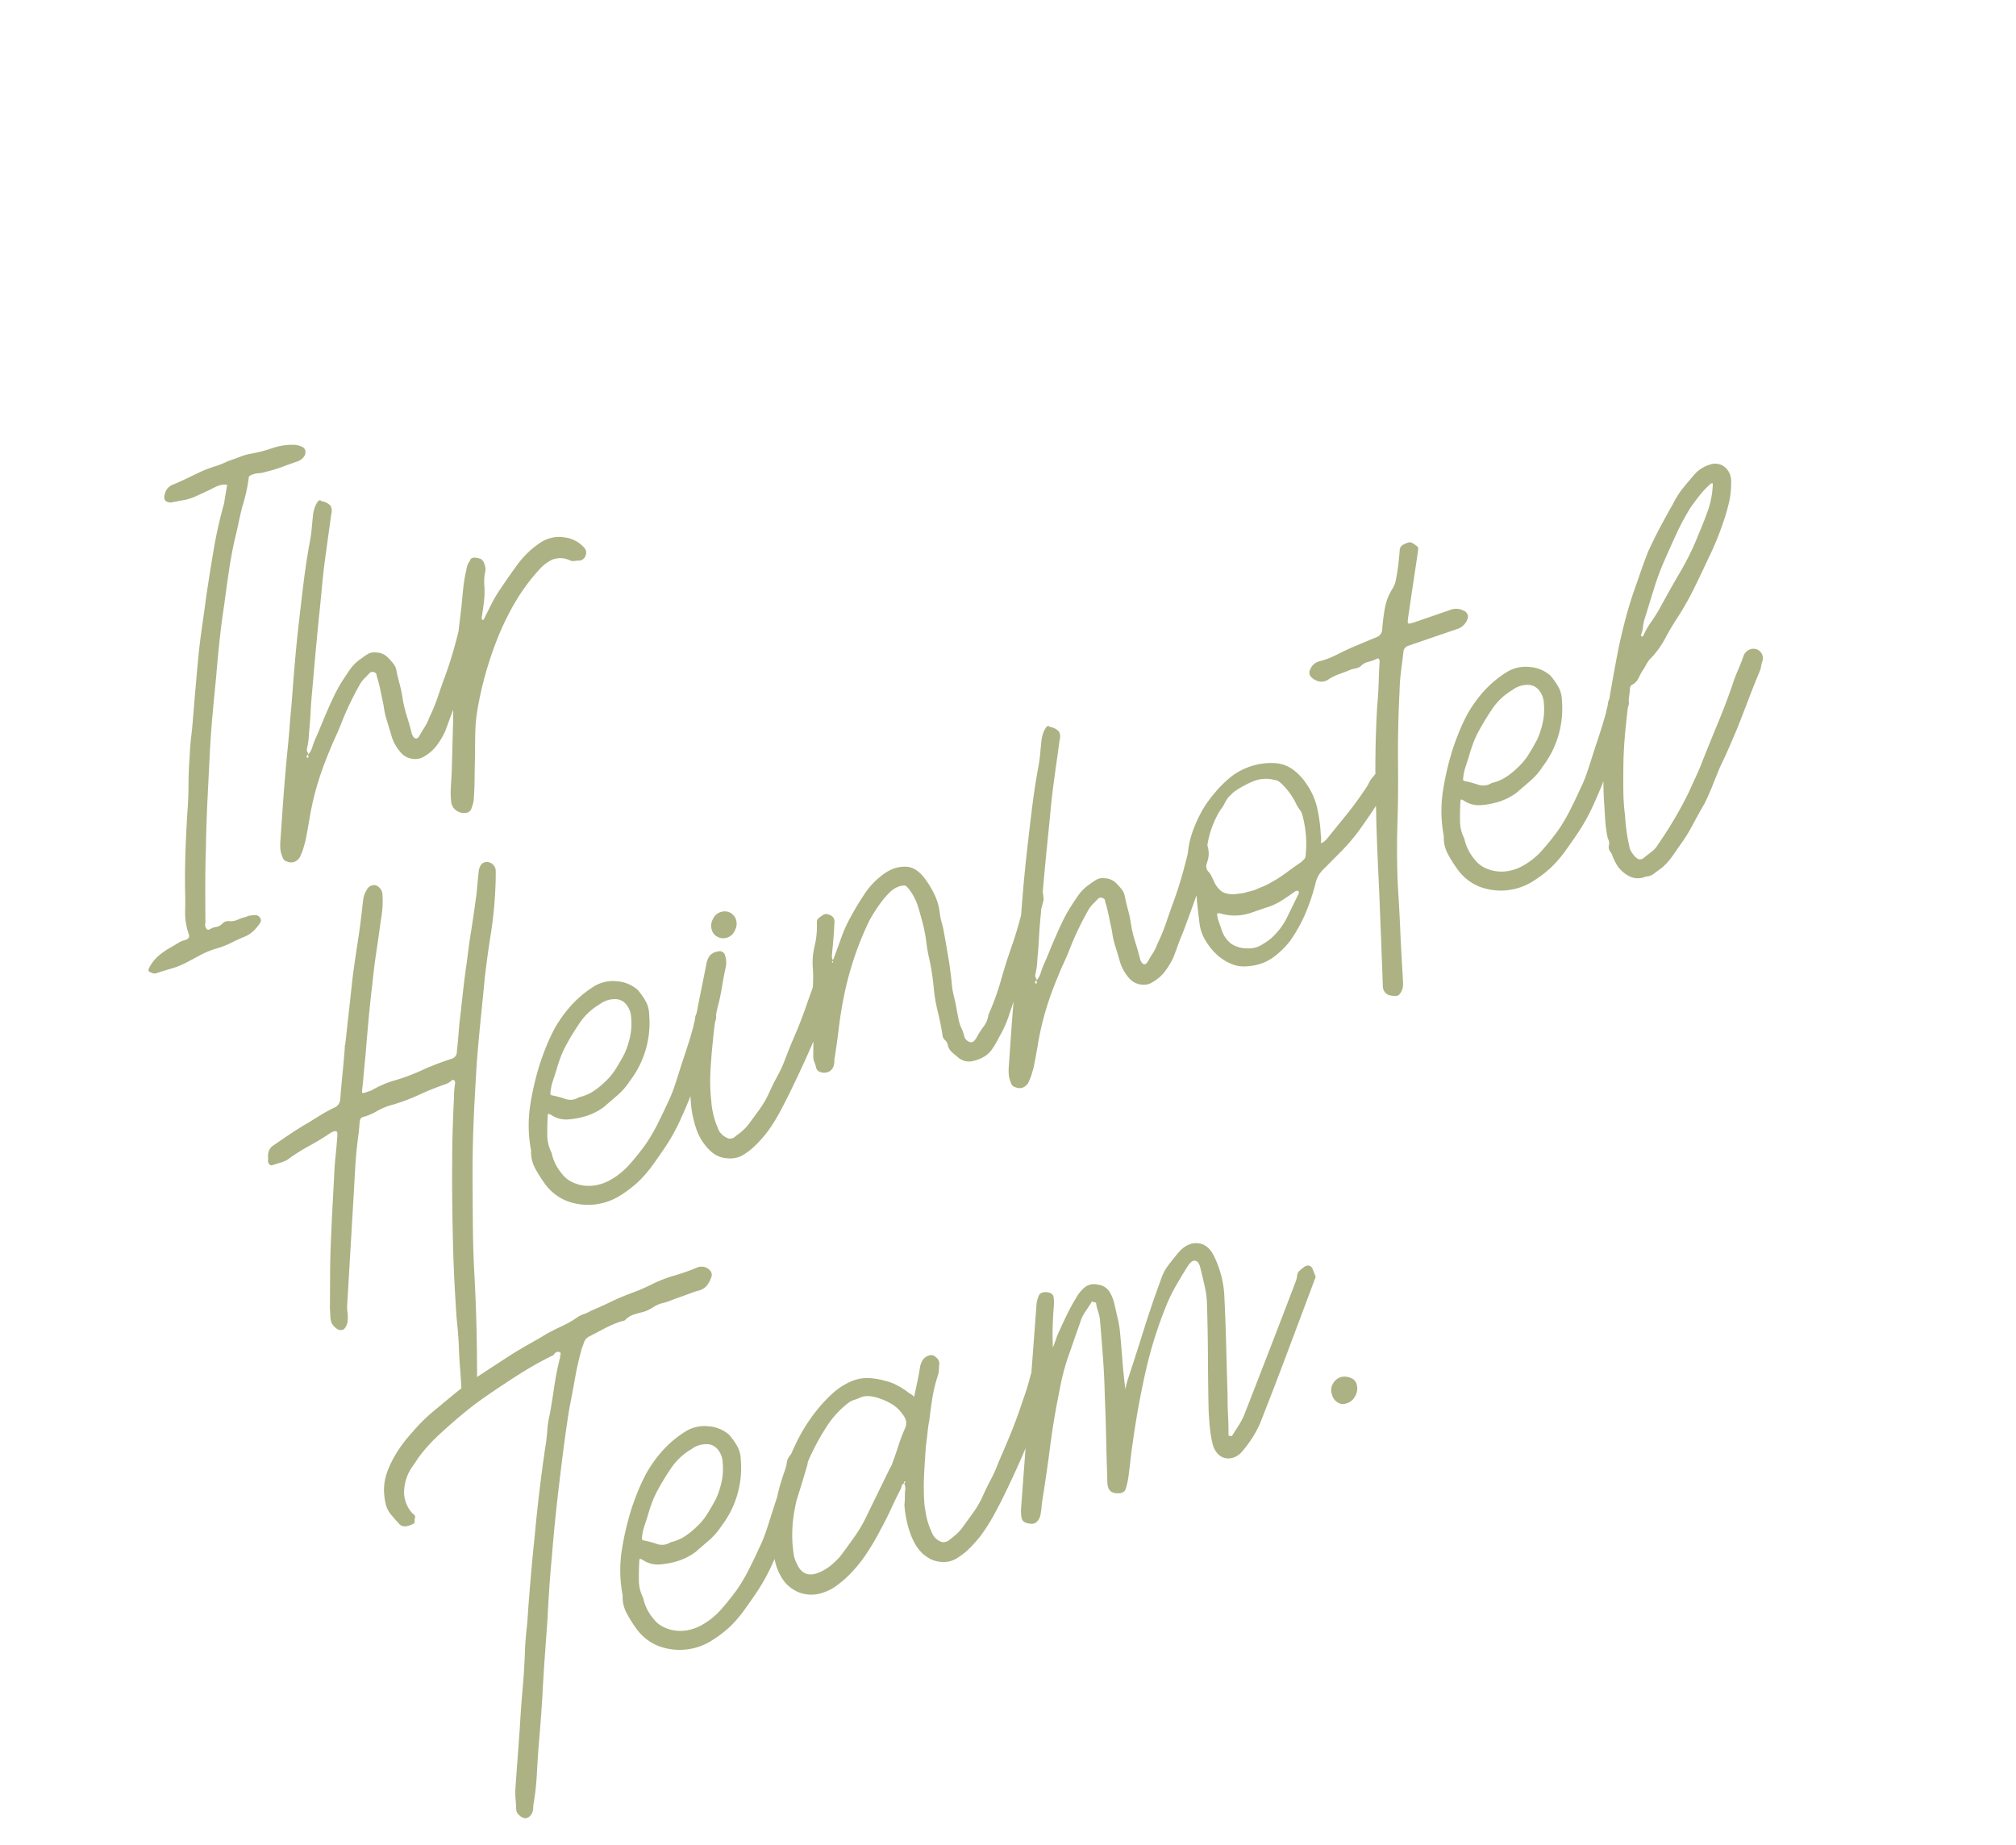 <svg xmlns="http://www.w3.org/2000/svg" width="653.214" height="597.697" viewBox="0 0 653.214 597.697">
  <path id="Pfad_14299" data-name="Pfad 14299" d="M68.5-124.67q2.6,0,4.453-.069a17.332,17.332,0,0,1,3.493.206,46.253,46.253,0,0,0,7.124.554,20.141,20.141,0,0,1,6.987,1.257,6.407,6.407,0,0,1,2.192,1.4,1.8,1.8,0,0,1,.685,1.537,2.506,2.506,0,0,1-1.164,1.816,4.4,4.4,0,0,1-2.535.7q-2.6,0-5.206.069a39.7,39.7,0,0,1-5.206-.205,9.683,9.683,0,0,1-2.6-.343,7.033,7.033,0,0,0-2.6-.205.971.971,0,0,0-.959.685q-1.1,2.192-2.329,4.179t-2.74,4.041q-1.507,2.329-2.946,4.727T62.2-99.6q-2.74,4.521-5.137,9.179T52.334-81.1Q49.594-75.9,47.06-70.487T42.2-59.732q-2.466,5.343-4.864,10.686T32.743-38.36Q29.729-30.825,26.784-23.5T21.1-8.631q-2.192,5.754-4.11,11.3t-3.836,11.3a3.786,3.786,0,0,1-.342.753,1.437,1.437,0,0,0-.205.754,3.036,3.036,0,0,0,.137.959q.137.411.822.411a5.372,5.372,0,0,1,2.26-.068,3.555,3.555,0,0,0,2.26-.343,2.683,2.683,0,0,1,2.192-.137,5.733,5.733,0,0,0,2.945.548,15.864,15.864,0,0,1,2.946,0,1.518,1.518,0,0,0,.479-.068.624.624,0,0,1,.479.068,14.377,14.377,0,0,1,1.918.411,1.734,1.734,0,0,1,1.233,1.37,1.356,1.356,0,0,1-.548,1.575,17.9,17.9,0,0,1-1.507,1.028,9.882,9.882,0,0,1-4.247,1.507q-2.6.137-5.138.479a27.491,27.491,0,0,1-5.137.205,27.179,27.179,0,0,0-5.822.343q-2.809.479-5.685.891a27.788,27.788,0,0,1-4.8.137q-2.466-.137-4.8-.137a1.974,1.974,0,0,1-1.37-.685,1.991,1.991,0,0,1-.685-.754q-.137-.343.548-1.028a13.269,13.269,0,0,1,4.179-2.671A23.313,23.313,0,0,1,0,18.221q1.37-.274,2.6-.548a7.483,7.483,0,0,1,2.466-.137q1.644,0,1.644-1.37A21.214,21.214,0,0,1,8.015,8.7q1.3-3.493,2.4-7.056,1.918-5.754,4.042-11.3t4.453-11.166q1.918-4.384,3.493-8.9t3.493-8.9q1.1-2.877,2.466-5.686t2.6-5.686q1.918-4.384,3.836-8.7t3.836-8.563q2.192-4.795,4.521-9.316t4.658-9.179q3.562-6.85,7.193-13.494A141.308,141.308,0,0,1,63.02-112.2l.411-.822,2.466-4.521a6.187,6.187,0,0,0-2.877-.616,22.347,22.347,0,0,0-2.877.342l-2.74.274-2.74.274a16.523,16.523,0,0,1-3.7-.137q-1.781-.274-3.7-.548a2.169,2.169,0,0,1-.959-.28q-1.918-.985-.548-2.954a4.216,4.216,0,0,1,3.7-2.109q2.329-.137,4.589-.411t4.59-.548a42.454,42.454,0,0,1,5.343-.205A27.333,27.333,0,0,0,68.5-124.67Zm24.386,21.783q0,.274.548.548a4.92,4.92,0,0,1,1.918,2.192,3.577,3.577,0,0,1-.685,2.6q-1.644,3.288-3.356,6.645t-3.357,6.644q-1.781,3.562-3.425,7.193T81.241-69.87Q78.364-63.7,75.692-57.746T70.281-45.621q-1.507,3.288-2.809,6.507t-2.809,6.508a22.815,22.815,0,0,1-.959,2.192q-.548,1.1-1.233,2.192a1.593,1.593,0,0,0-.206.959,5.9,5.9,0,0,1,.069.959.922.922,0,0,0-.822.411q0,.411.137.411.411.411.411-.274A.793.793,0,0,0,62.2-26.3a6.075,6.075,0,0,0,1.986-1.712Q64.938-29.044,65.76-30q1.918-2.055,3.768-4.178t3.768-4.179Q74.8-40,76.446-41.648T79.871-44.8q2.055-1.644,4.11-3.151a13.681,13.681,0,0,1,4.658-2.192,24.829,24.829,0,0,1,2.466-.685,4.32,4.32,0,0,1,2.74.411A5.4,5.4,0,0,1,97-47.4a17.757,17.757,0,0,1,.959,2.329,5,5,0,0,1,.137,2.6q-.274,2.192-.411,4.315a35.981,35.981,0,0,1-.548,4.316,41.46,41.46,0,0,0-.617,6.165q-.068,3.014-.342,6.028a1.518,1.518,0,0,0,.069.48,1.518,1.518,0,0,1,.068.479q.548,1.507,1.918.411,1.233-1.1,2.535-2.124a14.879,14.879,0,0,0,2.4-2.4,57.874,57.874,0,0,0,5-5.686q2.26-2.945,4.727-5.959,2.74-3.425,5.206-6.987t4.8-7.261a3.635,3.635,0,0,1,2.4-1.37,3.318,3.318,0,0,1,2.672.548,2.522,2.522,0,0,1,.822,2.055,7.93,7.93,0,0,1-1.233,4.11q-3.562,5.069-7.466,10T112.2-25.619q-1.507,1.644-2.877,3.357t-2.877,3.493a26.148,26.148,0,0,1-3.973,3.288,13.214,13.214,0,0,1-4.658,1.918,5.354,5.354,0,0,1-3.836-.342A6.068,6.068,0,0,1,91.1-16.577a14.21,14.21,0,0,1-1.37-6.576q.137-2.6.205-5.206a28.916,28.916,0,0,1,.617-5.206q.274-2.329.548-4.384t.411-4.247a7.3,7.3,0,0,1,.137-1.644,1.733,1.733,0,0,0-.822-.959,1.452,1.452,0,0,0-1.233,0q-.959.548-1.987,1.028a8.461,8.461,0,0,0-1.85,1.165A97.576,97.576,0,0,0,75.624-32.332Q74.117-30.551,72.4-28.77t-3.356,3.7q-2.466,2.74-4.864,5.823t-4.452,6.233Q57.677-9.864,55.9-6.576T52.2,0q-.685.959-1.3,1.85a12.438,12.438,0,0,1-1.439,1.712,3.628,3.628,0,0,1-2.466,1.507,3.139,3.139,0,0,1-2.466-.822,2.021,2.021,0,0,1-.959-1.918A8,8,0,0,1,43.84-.617a21.22,21.22,0,0,1,1.1-2.946L48.772-12.6q1.918-4.521,3.973-9.179,1.918-4.384,3.973-8.837t3.973-8.974q1.644-3.562,3.22-7.261t3.22-7.4q3.425-7.809,7.4-16.029,2.6-5.48,5.206-10.755t5.48-10.343q1.1-1.918,1.987-3.9t1.849-4.042a12.013,12.013,0,0,1,1.3-2.055,7.134,7.134,0,0,1,1.849-1.644A1.525,1.525,0,0,1,92.886-102.887ZM136.315-65.9a3.919,3.919,0,0,1-.685,2.466,15.906,15.906,0,0,0-.959,1.987,16.457,16.457,0,0,0-.685,2.123,27.965,27.965,0,0,1-1.781,4.726q-1.1,2.261-2.329,4.59-.274.685,0,.822.137.137.342,0a2.244,2.244,0,0,0,.342-.274q1.918-1.918,3.836-3.767a43.6,43.6,0,0,1,4.11-3.494q3.973-3.014,8.015-5.822a29.146,29.146,0,0,1,9.11-4.178,10.812,10.812,0,0,1,7.878.822,10.02,10.02,0,0,1,5.275,5.754,2.4,2.4,0,0,1-.685,2.26,2.366,2.366,0,0,1-2.329.754,7.266,7.266,0,0,0-1.507-.411,2.454,2.454,0,0,1-1.37-.685,7.127,7.127,0,0,0-5.343-2.055,13.1,13.1,0,0,0-5.206,1.781,61.865,61.865,0,0,0-10.686,7.4,87.1,87.1,0,0,0-9.179,9.179A116.354,116.354,0,0,0,119.19-22.879a51.992,51.992,0,0,0-3.288,7.056q-1.37,3.631-2.6,7.33-1.37,3.562-2.6,7.056t-2.74,6.919a17.1,17.1,0,0,1-1.438,1.986,1.98,1.98,0,0,1-1.85.753,4.268,4.268,0,0,1-3.562-3.014,6.5,6.5,0,0,1-.137-1.507,28.16,28.16,0,0,1,1.507-4.932l1.918-4.658,6.165-16.44q2.466-7.124,5.343-13.974,2.055-4.932,4.315-9.659t4.59-9.522q1.233-2.74,2.466-5.411a45.9,45.9,0,0,1,2.877-5.274,6.789,6.789,0,0,1,1.233-1.781,14.2,14.2,0,0,0,1.165-1.028q.479-.48,1.576-.068a6.169,6.169,0,0,1,1.781,1.164A3.28,3.28,0,0,1,136.315-65.9ZM46.169,83.254a33.4,33.4,0,0,1,8.357-.617,62.478,62.478,0,0,0,8.768-.205,87.951,87.951,0,0,1,10.96-.411,2.3,2.3,0,0,0,2.192-1.644q1.37-2.877,2.672-5.891t2.809-6.028q1.781-3.836,3.63-7.672t3.768-7.535Q91.379,49,93.571,44.894t4.247-8.22q1.233-2.329,2.26-4.658t2.123-4.658q1.37-2.6,3.425-1.918a2.674,2.674,0,0,1,1.576,1.37,2.769,2.769,0,0,1,.205,2.329q-.548,1.644-1.164,3.288t-1.3,3.288a129.323,129.323,0,0,1-5.823,12.467Q95.9,54.21,92.886,60.512q-2.877,6.3-5.754,12.535T81.515,85.583q-2.055,4.932-4.042,9.8t-3.9,9.8q-2.74,7.124-5.206,14.316t-4.932,14.59q-2.74,8.083-4.932,15.755-2.329,8.22-4.863,16.234t-5.274,15.961q-.548,1.507-1.028,2.945a6.41,6.41,0,0,1-1.576,2.535,8.942,8.942,0,0,0-.959.822q-.411.411-1.233-.274a5.328,5.328,0,0,1-1.37-1.3,1.442,1.442,0,0,1-.274-1.439q1.1-3.7,2.055-7.4t2.055-7.261q.959-3.288,1.712-6.508t1.713-6.507q2.192-8.083,4.795-16.44,2.192-6.987,4.452-13.837t4.727-13.837q1.644-4.8,3.494-9.659t3.767-9.659A29.169,29.169,0,0,1,72.61,89.83q.274-.685-.068-1.028a.708.708,0,0,0-.891-.069,5.583,5.583,0,0,1-1.918.411q-4.795,0-9.59.479a61.162,61.162,0,0,1-9.59.206,19.253,19.253,0,0,0-4.863.342,19.254,19.254,0,0,1-4.864.342,1.333,1.333,0,0,0-1.164.479,5.542,5.542,0,0,0-.617,1.164q-.822,1.918-1.781,3.836t-1.918,3.973q-1.233,2.74-2.4,5.549t-2.26,5.549L16.3,146a12.633,12.633,0,0,0-.822,2.535,16.179,16.179,0,0,1-.822,2.671,4.066,4.066,0,0,1-1.165,1.644q-.891.822-1.439.685a2.11,2.11,0,0,1-1.713-1.1,4.96,4.96,0,0,1-.89-2.192,7.314,7.314,0,0,1,.342-2.192q.343-1.1.616-2.192l3.836-10.96q1.918-5.48,4.11-10.96,1.918-4.932,3.9-9.8t3.9-9.659q1.1-2.74,2.26-5.206t2.26-5.069a3.76,3.76,0,0,0,.206-.479,3.759,3.759,0,0,1,.205-.479q.685-1.644-1.233-1.37h-.411a79.556,79.556,0,0,1-8.083,1.781,61.164,61.164,0,0,0-8.083,1.918,9.362,9.362,0,0,1-2.535.205q-1.3-.068-2.672-.069a.97.97,0,0,1-.959-.616,1.613,1.613,0,0,1,0-1.3,5.035,5.035,0,0,0,.411-1.164,3.022,3.022,0,0,1,.548-1.164,3.371,3.371,0,0,1,2.055-1.644q3.425-.959,6.781-1.85T23.838,86.4q2.329-.548,4.521-1.028t4.521-.754a3.156,3.156,0,0,0,2.877-2.055q1.644-3.836,3.357-7.535T42.47,67.5a2.677,2.677,0,0,0,.206-.548,1.212,1.212,0,0,1,.342-.548l4.658-9.864,4.658-9.864q2.6-5.206,5.206-10.138T62.609,26.4q.685-1.507,1.37-2.809A6.95,6.95,0,0,1,65.9,21.33a2.649,2.649,0,0,1,3.151-.548,3.33,3.33,0,0,1,1.233,3.425,32.381,32.381,0,0,1-1.37,4.041,34.3,34.3,0,0,1-1.918,3.9q-2.329,4.658-4.727,9.248t-4.589,9.384q-2.6,5.343-5,10.686T47.95,72.157q-1.1,2.329-2.192,4.795t-2.192,4.8q-.548,1.1-.411,1.3t1.233.206ZM94.8,121.34a15.483,15.483,0,0,0,.959,7.535,8.982,8.982,0,0,0,2.192,3.562,12.227,12.227,0,0,0,3.357,2.4,12.86,12.86,0,0,0,3.9,1.164,14.467,14.467,0,0,0,3.973,0,23.67,23.67,0,0,0,7.946-2.671q3.562-1.986,7.124-4.452a57.277,57.277,0,0,0,5.96-5.069q2.808-2.74,5.411-5.48a43.134,43.134,0,0,0,3.425-3.836q1.507-1.918,3.014-3.973,2.329-3.151,4.795-6.37t4.795-6.645a7.65,7.65,0,0,1,.617-1.028,7.649,7.649,0,0,0,.617-1.027,4.573,4.573,0,0,1,1.507-1.918q2.466-1.918,4.384-.274a3.083,3.083,0,0,1,.959,2.192,3.636,3.636,0,0,1-.685,2.6q-1.918,2.74-3.768,5.274t-3.767,5.138q-1.781,2.329-3.631,4.8a56.193,56.193,0,0,1-4.041,4.795q-3.151,3.7-6.508,7.192a62.647,62.647,0,0,1-7.329,6.507q-2.74,2.055-5.549,4.042a40.73,40.73,0,0,1-5.96,3.493,38.642,38.642,0,0,1-7.466,2.466,19.472,19.472,0,0,1-16.577-3.973,16.207,16.207,0,0,1-5.137-8.22,39.391,39.391,0,0,1-1.233-5.48,11,11,0,0,1,.685-5.617,43.015,43.015,0,0,1,4.384-13.7,90.641,90.641,0,0,1,7.672-12.193q1.781-2.329,3.767-4.59t4.179-4.316a41.725,41.725,0,0,1,7.878-5.549,34.993,34.993,0,0,1,9.11-3.356,11.729,11.729,0,0,1,7.192.959,11.388,11.388,0,0,1,5.411,4.795,22.643,22.643,0,0,1,1.233,4.247,8.956,8.956,0,0,1-.274,4.384,31.009,31.009,0,0,1-13.015,18.5,21.422,21.422,0,0,1-5.206,3.014l-5.48,2.192a19.566,19.566,0,0,1-6.165.891,26.8,26.8,0,0,1-6.165-.891,8.636,8.636,0,0,1-4.521-3.014q-.685-.822-.89-.754t-.617,1.164q-1.1,2.74-1.987,5.48A12.308,12.308,0,0,0,94.8,121.34Zm14.248-14.111a14.217,14.217,0,0,0,4.864-.274,24.159,24.159,0,0,0,4.59-1.644,19.672,19.672,0,0,0,4.8-2.877q2.192-1.781,4.247-3.7a26.758,26.758,0,0,0,3.7-4.932,20.245,20.245,0,0,0,2.192-5.48,7.133,7.133,0,0,0-.137-4.59,4.52,4.52,0,0,0-3.014-2.809,8.019,8.019,0,0,0-5.069,0,20.229,20.229,0,0,0-7.946,3.493,83.057,83.057,0,0,0-6.713,5.549,30.142,30.142,0,0,0-2.877,3.014q-1.37,1.644-2.6,3.425-1.1,1.507-2.26,3.014a17.022,17.022,0,0,0-1.986,3.288,2.677,2.677,0,0,0-.206.548q-.068.274.342.548a32.008,32.008,0,0,1,3.768,2.535A4.946,4.946,0,0,0,109.052,107.229Zm32.606,22.331A34.638,34.638,0,0,1,142.685,121a74,74,0,0,1,2.535-8.014q1.644-4.11,3.288-8.152a75.405,75.405,0,0,1,3.836-8.014q2.329-4.247,4.795-8.426t4.932-8.425a6.369,6.369,0,0,1,1.918-2.26,3.891,3.891,0,0,1,2.877-.479,1.817,1.817,0,0,1,1.918,1.781,7.7,7.7,0,0,1-.959,3.7q-1.507,2.466-2.877,5t-2.877,5a42.189,42.189,0,0,0-3.356,5.686q-1.438,2.946-2.809,5.959-2.055,4.384-3.836,8.768a59.669,59.669,0,0,0-2.877,9.179,26.524,26.524,0,0,0-.822,9.316,3.927,3.927,0,0,0,.411,1.781,6.118,6.118,0,0,0,1.849,2.329,2.792,2.792,0,0,0,2.535-.137,17.289,17.289,0,0,0,4.8-2.055q2.6-1.781,5.137-3.562a30.811,30.811,0,0,0,4.727-4.11q2.055-2.192,4.247-4.179a40.912,40.912,0,0,0,4.11-4.315q2.74-3.288,5.617-6.439t5.617-6.576q1.918-2.466,3.973-5a45.716,45.716,0,0,0,3.7-5.275,5.444,5.444,0,0,1,2.877-2.192,2.169,2.169,0,0,1,2.329.274,3.507,3.507,0,0,1,1.37,2.192,5.142,5.142,0,0,1-.959,3.014,139.241,139.241,0,0,1-9.179,12.056q-4.11,4.8-8.357,9.316t-8.631,8.9q-2.74,2.74-5.549,5.343a54.754,54.754,0,0,1-5.959,4.795,45.924,45.924,0,0,1-4.864,2.74,21.769,21.769,0,0,1-5.274,1.781,8.629,8.629,0,0,1-5.069-.822,8.4,8.4,0,0,1-4.11-3.836,16.889,16.889,0,0,1-1.576-4.11A17.468,17.468,0,0,1,141.658,129.56Zm34.25-60.143a4.455,4.455,0,0,1-1.507,3.151,3.953,3.953,0,0,1-3.151,1.37,3.724,3.724,0,0,1-2.808-1.233,3.417,3.417,0,0,1-1.028-2.74,4.365,4.365,0,0,1,1.507-3.219,4.024,4.024,0,0,1,3.151-1.3,3.893,3.893,0,0,1,2.877,1.3A4.083,4.083,0,0,1,175.908,69.417Zm25.345,22.742q2.6-3.151,5.069-6.233a44.865,44.865,0,0,1,5.617-5.823,82.743,82.743,0,0,1,6.576-5.411,24.054,24.054,0,0,1,7.672-3.768,13.23,13.23,0,0,1,3.631-.548,10.806,10.806,0,0,1,3.63.685,6.189,6.189,0,0,1,2.809,2.055,11.119,11.119,0,0,1,1.576,2.877,31.348,31.348,0,0,1,1.507,6.507,18.967,18.967,0,0,1-.411,6.782,22.559,22.559,0,0,0-.342,3.014,22.558,22.558,0,0,1-.342,3.014q-.685,4.521-1.438,8.9t-1.85,8.768q-.274,1.507-.411,3.151t-.411,3.288l-.548,3.836a13.5,13.5,0,0,0,0,3.836v1.644a2.753,2.753,0,0,0,1.1,2.877,1.361,1.361,0,0,0,1.438,0,5.654,5.654,0,0,0,1.3-.959,26.7,26.7,0,0,1,3.151-2.466,7.64,7.64,0,0,0,2.6-3.014,81.939,81.939,0,0,0,7.535-9.316q3.425-4.932,7.124-9.59,2.466-3.151,4.658-6.37t4.521-6.507a4.238,4.238,0,0,1,3.836-1.918,2.6,2.6,0,0,1,1.576.959,2.1,2.1,0,0,1,.206,1.781,5.088,5.088,0,0,0-.206.891,2.131,2.131,0,0,1-.342.89q-2.329,3.562-4.8,7.193t-4.932,7.192q-2.055,2.877-4.178,5.754t-4.315,5.617q-2.329,3.014-4.589,5.959a35.915,35.915,0,0,1-5.137,5.411q-.822.822-1.781,1.644t-1.918,1.507a8.482,8.482,0,0,1-3.493,1.37,13.018,13.018,0,0,1-3.768,0,5.328,5.328,0,0,1-3.836-2.74q-.685-1.1-1.3-2.192a4.387,4.387,0,0,1-.48-2.6,2.684,2.684,0,0,0-.342-1.781,2.482,2.482,0,0,1-.205-1.918q.685-3.973,1.027-7.809a49.887,49.887,0,0,1,1.3-7.672q.548-2.329.959-4.589t.685-4.59a47.149,47.149,0,0,1,.822-5.274,48.133,48.133,0,0,0,.822-5.137q.274-3.151.411-6.37a18.963,18.963,0,0,0-.822-6.37q-.548-1.644-.959-1.85a6.788,6.788,0,0,0-1.918-.342,8.185,8.185,0,0,0-3.151.685,30.3,30.3,0,0,0-4.864,2.877q-2.261,1.644-4.452,3.562A101.78,101.78,0,0,0,208.034,93.6a105.592,105.592,0,0,0-7.466,11.166q-2.466,4.247-4.59,8.631t-4.452,8.768a3.161,3.161,0,0,0-.411.89,3.161,3.161,0,0,1-.411.891,3.214,3.214,0,0,1-2.192,1.781,3.475,3.475,0,0,1-2.74-.685,1.988,1.988,0,0,1-.959-1.644,11.129,11.129,0,0,0,.068-2.123,5.054,5.054,0,0,1,.343-2.124q1.918-5.206,3.562-10.549t3.562-10.549a42.925,42.925,0,0,0,2.055-6.028,23.092,23.092,0,0,1,2.808-6.3,26.563,26.563,0,0,0,2.946-6.3q.137-.411.342-.959a1.454,1.454,0,0,1,.891-.822,11.143,11.143,0,0,1,1.849-.548,1.734,1.734,0,0,1,1.439.411,3.216,3.216,0,0,1,1.233,1.438,2.725,2.725,0,0,1-.274,1.986q-.822,2.055-1.712,4.11t-1.85,4.11q-.274.685-.617,1.438a2.425,2.425,0,0,0-.068,1.713.793.793,0,0,0-.548.137q-.274.548.274.274a.279.279,0,0,1,.068-.206A.542.542,0,0,0,201.253,92.159Zm90.968-49.046q0,.274.548.548a4.921,4.921,0,0,1,1.918,2.192,3.577,3.577,0,0,1-.685,2.6q-1.644,3.288-3.357,6.645t-3.357,6.644q-1.781,3.562-3.425,7.193t-3.288,7.192Q277.7,82.3,275.027,88.255t-5.411,12.124q-1.507,3.288-2.809,6.507T264,113.394a22.814,22.814,0,0,1-.959,2.192q-.548,1.1-1.233,2.192a1.592,1.592,0,0,0-.206.959,5.9,5.9,0,0,1,.069.959.922.922,0,0,0-.822.411q0,.411.137.411.411.411.411-.274a.793.793,0,0,0,.137-.548,6.075,6.075,0,0,0,1.987-1.713q.754-1.027,1.576-1.987,1.918-2.055,3.768-4.178t3.767-4.178q1.507-1.644,3.151-3.288t3.425-3.151q2.055-1.644,4.11-3.151a13.681,13.681,0,0,1,4.658-2.192,24.83,24.83,0,0,1,2.466-.685,4.32,4.32,0,0,1,2.74.411,5.4,5.4,0,0,1,3.151,3.014,17.758,17.758,0,0,1,.959,2.329,5,5,0,0,1,.137,2.6q-.274,2.192-.411,4.315a35.976,35.976,0,0,1-.548,4.315,41.464,41.464,0,0,0-.616,6.165q-.069,3.014-.342,6.028a1.517,1.517,0,0,0,.069.479,1.518,1.518,0,0,1,.068.48q.548,1.507,1.918.411,1.233-1.1,2.535-2.124a14.881,14.881,0,0,0,2.4-2.4,57.874,57.874,0,0,0,5-5.686q2.26-2.945,4.727-5.96,2.74-3.425,5.206-6.987t4.795-7.261a3.635,3.635,0,0,1,2.4-1.37,3.319,3.319,0,0,1,2.672.548,2.522,2.522,0,0,1,.822,2.055,7.931,7.931,0,0,1-1.233,4.11q-3.562,5.069-7.466,10t-7.878,9.727q-1.507,1.644-2.877,3.357t-2.877,3.493a26.147,26.147,0,0,1-3.973,3.288,13.213,13.213,0,0,1-4.658,1.918,5.354,5.354,0,0,1-3.836-.342,6.068,6.068,0,0,1-2.877-2.671,14.21,14.21,0,0,1-1.37-6.576q.137-2.6.206-5.206a28.916,28.916,0,0,1,.616-5.206q.274-2.329.548-4.384t.411-4.247a7.3,7.3,0,0,1,.137-1.644,1.733,1.733,0,0,0-.822-.959,1.452,1.452,0,0,0-1.233,0q-.959.548-1.987,1.028a8.461,8.461,0,0,0-1.849,1.164,97.577,97.577,0,0,0-10.138,10.275q-1.507,1.781-3.22,3.562t-3.357,3.7q-2.466,2.74-4.863,5.822t-4.452,6.234q-2.055,3.151-3.836,6.439t-3.7,6.576q-.685.959-1.3,1.85a12.438,12.438,0,0,1-1.438,1.712,3.628,3.628,0,0,1-2.466,1.507,3.139,3.139,0,0,1-2.466-.822,2.021,2.021,0,0,1-.959-1.918,8,8,0,0,1,.274-2.945,21.22,21.22,0,0,1,1.1-2.945l3.836-9.042q1.918-4.521,3.973-9.179,1.918-4.384,3.973-8.836t3.973-8.974q1.644-3.562,3.22-7.261t3.219-7.4q3.425-7.809,7.4-16.029,2.6-5.48,5.206-10.755t5.48-10.343q1.1-1.918,1.986-3.9t1.85-4.042a12.013,12.013,0,0,1,1.3-2.055,7.134,7.134,0,0,1,1.85-1.644A1.525,1.525,0,0,1,292.221,43.113ZM391.409,93.94a30.159,30.159,0,0,1-6.919,7.672q-4.042,3.151-8.288,6.165a60.577,60.577,0,0,1-7.4,4.384q-3.836,1.918-7.809,3.836a9.039,9.039,0,0,0-3.836,3.562,65.58,65.58,0,0,1-6.3,8.151,47.411,47.411,0,0,1-7.672,6.782,28.029,28.029,0,0,1-6.371,3.014,15.239,15.239,0,0,1-7.056.548,18.985,18.985,0,0,1-3.356-.822,9.9,9.9,0,0,1-2.946-1.644,15.913,15.913,0,0,1-3.767-4.452,20.086,20.086,0,0,1-2.124-5.686,14.15,14.15,0,0,1-.068-6.028q.616-2.877,1.3-5.891.274-1.233.617-2.466a4.444,4.444,0,0,0-.206-2.74,6.9,6.9,0,0,1-.274-3.836q.411-1.918.959-3.836a28.648,28.648,0,0,1,4.59-9.316,42.253,42.253,0,0,1,7.329-7.535,51.8,51.8,0,0,1,5.275-3.425,37.926,37.926,0,0,1,5.685-2.6,21.4,21.4,0,0,1,14.522.411,11.142,11.142,0,0,1,5.069,3.973,18.271,18.271,0,0,1,2.6,5.754,22.36,22.36,0,0,1,.754,8.631,50.914,50.914,0,0,1-1.713,8.494q-.137.685-.274,1.164a6.014,6.014,0,0,1-.411,1.028q-.137.411.069.479a.31.31,0,0,0,.342-.068,5.3,5.3,0,0,0,1.507-.548l8.768-5.48q4.384-2.74,8.494-5.891a14.716,14.716,0,0,0,1.849-1.576,7.608,7.608,0,0,1,1.987-1.438,13.407,13.407,0,0,1,1.37-.822,4.147,4.147,0,0,1,1.918-.617q.548.069,1.781,1.439Zm-53.7,21.1q1.507-.137,2.877-.205a22.346,22.346,0,0,0,2.877-.342,45.5,45.5,0,0,0,5.96-1.438q2.809-.89,5.823-1.713l1.1-.548a1.733,1.733,0,0,0,.822-.959,35.534,35.534,0,0,0,3.288-13.015,4.99,4.99,0,0,0-.274-1.713,8.565,8.565,0,0,1-.411-1.713,22.476,22.476,0,0,0-2.466-8.22,3.914,3.914,0,0,0-1.918-1.918,10.764,10.764,0,0,0-6.371-1.713,33.682,33.682,0,0,0-6.37,1.028,5.452,5.452,0,0,0-1.37.479q-.685.343-1.37.617a11.169,11.169,0,0,0-1.986,1.576,11.167,11.167,0,0,1-1.987,1.576,30.253,30.253,0,0,0-9.59,13.7,20.585,20.585,0,0,1-.685,1.986,2.5,2.5,0,0,0,0,1.987,4.434,4.434,0,0,1,.479,1.576q.069.753.206,1.576a8.107,8.107,0,0,0,1.507,4.59,7.871,7.871,0,0,0,4.384,2.123,13.4,13.4,0,0,0,2.809.479Q336.335,114.9,337.7,115.038Zm-14.111,6.987v2.055a8.912,8.912,0,0,0,1.576,5.069,9.383,9.383,0,0,0,4.452,3.014,7.933,7.933,0,0,0,4.178.48,23.42,23.42,0,0,0,3.9-1.027,22.364,22.364,0,0,0,7.261-4.8l6.028-6.028a.76.76,0,0,0,.137-.959,1.821,1.821,0,0,0-.959-.137q-2.6.822-5.275,1.438a19.6,19.6,0,0,1-5.411.479h-4.932a16.17,16.17,0,0,1-9.59-3.014q-1.233-.822-1.233.548a7.322,7.322,0,0,0-.137,1.439ZM419.22,56.4h-8.494a2.213,2.213,0,0,0-2.055,1.233q-1.37,2.877-2.809,5.754a55.805,55.805,0,0,0-2.534,5.891Q401,75.034,398.944,80.651t-3.973,11.371q-3.014,9.042-6.37,17.879t-6.1,18.016q-.548,1.918-1.713,6.1t-2.534,8.768q-1.37,4.589-2.535,8.768t-1.712,6.1q-.274.959-.548,1.85a4.955,4.955,0,0,1-.959,1.712,4.585,4.585,0,0,1-1.644,1.233,3.376,3.376,0,0,1-1.918-.548,3.031,3.031,0,0,1-1.918-3.836q1.1-3.562,2.192-7.193t2.192-7.192q.959-3.288,2.6-8.7t3.357-11.3q1.712-5.891,3.357-11.3t2.74-8.7q5.069-16.714,11.508-32.332,1.507-3.288,2.74-6.576t2.6-6.576q.411-1.37-.822-1.1a13.733,13.733,0,0,1-2.74,0,4.94,4.94,0,0,0-2.74.548,3.606,3.606,0,0,1-1.712.137,12.153,12.153,0,0,0-1.85-.137q-1.918.137-3.7.137a17.645,17.645,0,0,0-3.7.411,4.064,4.064,0,0,1-3.151-.137,5.54,5.54,0,0,1-2.055-2.055,2.111,2.111,0,0,1,.411-2.74,4.341,4.341,0,0,1,3.425-1.507,25.97,25.97,0,0,0,5.96-.137q2.945-.411,6.1-.685,2.192-.137,4.316-.274t4.315-.274a2.824,2.824,0,0,0,2.192-1.918q1.37-3.151,3.014-6.1a17.4,17.4,0,0,1,4.384-5.137,8.052,8.052,0,0,0,1.37-1.438,11.165,11.165,0,0,0,.959-1.576q1.1-1.918,2.055-3.9t1.781-3.9a2.251,2.251,0,0,1,1.37-1.438,7.331,7.331,0,0,1,1.781-.206,1.92,1.92,0,0,1,1.507.479,13.908,13.908,0,0,1,.959,1.3,1.116,1.116,0,0,1,.274,1.233l-.548,1.1q-2.329,4.521-4.727,9.111t-4.727,9.11q-1.1,2.055-.959,2.4t2.466.342H427.44a5.134,5.134,0,0,1,3.973,1.644,2.087,2.087,0,0,1,.137,3.151,5.243,5.243,0,0,1-3.7,1.781ZM407.575,121.34a15.483,15.483,0,0,0,.959,7.535,8.982,8.982,0,0,0,2.192,3.562,12.227,12.227,0,0,0,3.357,2.4,12.86,12.86,0,0,0,3.9,1.164,14.467,14.467,0,0,0,3.973,0,23.671,23.671,0,0,0,7.946-2.671q3.562-1.986,7.124-4.452a57.275,57.275,0,0,0,5.96-5.069q2.809-2.74,5.411-5.48a43.139,43.139,0,0,0,3.425-3.836q1.507-1.918,3.014-3.973,2.329-3.151,4.8-6.37t4.8-6.645a7.648,7.648,0,0,1,.616-1.028,7.651,7.651,0,0,0,.617-1.027,4.572,4.572,0,0,1,1.507-1.918q2.466-1.918,4.384-.274a3.083,3.083,0,0,1,.959,2.192,3.636,3.636,0,0,1-.685,2.6q-1.918,2.74-3.767,5.274t-3.768,5.138q-1.781,2.329-3.63,4.8a56.191,56.191,0,0,1-4.042,4.795q-3.151,3.7-6.508,7.192a62.643,62.643,0,0,1-7.329,6.507q-2.74,2.055-5.548,4.042a40.73,40.73,0,0,1-5.96,3.493,38.642,38.642,0,0,1-7.466,2.466,19.472,19.472,0,0,1-16.577-3.973,16.207,16.207,0,0,1-5.138-8.22,39.392,39.392,0,0,1-1.233-5.48,11,11,0,0,1,.685-5.617,43.015,43.015,0,0,1,4.384-13.7A90.639,90.639,0,0,1,413.6,92.57q1.781-2.329,3.768-4.59t4.178-4.316a41.725,41.725,0,0,1,7.878-5.549,34.993,34.993,0,0,1,9.111-3.356,11.729,11.729,0,0,1,7.193.959,11.388,11.388,0,0,1,5.411,4.795,22.644,22.644,0,0,1,1.233,4.247,8.956,8.956,0,0,1-.274,4.384,31.009,31.009,0,0,1-13.015,18.5,21.421,21.421,0,0,1-5.206,3.014l-5.48,2.192a19.566,19.566,0,0,1-6.165.891,26.8,26.8,0,0,1-6.165-.891,8.636,8.636,0,0,1-4.521-3.014q-.685-.822-.891-.754t-.616,1.164q-1.1,2.74-1.987,5.48A12.308,12.308,0,0,0,407.575,121.34Zm14.248-14.111a14.217,14.217,0,0,0,4.863-.274,24.158,24.158,0,0,0,4.59-1.644,19.672,19.672,0,0,0,4.8-2.877q2.192-1.781,4.247-3.7a26.758,26.758,0,0,0,3.7-4.932,20.244,20.244,0,0,0,2.192-5.48,7.133,7.133,0,0,0-.137-4.59,4.52,4.52,0,0,0-3.014-2.809,8.019,8.019,0,0,0-5.069,0,20.229,20.229,0,0,0-7.946,3.493,83.055,83.055,0,0,0-6.713,5.549,30.142,30.142,0,0,0-2.877,3.014q-1.37,1.644-2.6,3.425-1.1,1.507-2.26,3.014a17.022,17.022,0,0,0-1.987,3.288,2.676,2.676,0,0,0-.205.548q-.069.274.342.548a32.008,32.008,0,0,1,3.767,2.535A4.946,4.946,0,0,0,421.823,107.229Zm37.4,44.936a6.271,6.271,0,0,1-5.275-2.055,10.254,10.254,0,0,1-2.672-6.3,9.983,9.983,0,0,1-.137-1.644,4.023,4.023,0,0,0-.274-1.507,2.406,2.406,0,0,1,.274-1.918,2.753,2.753,0,0,0,.411-2.192,34.6,34.6,0,0,1,.891-5q.616-2.4,1.3-4.726a100.1,100.1,0,0,1,3.63-11.371q2.124-5.48,4.453-10.96a107.271,107.271,0,0,1,5.548-11.782q3.083-5.617,6.371-11.371,2.6-4.521,5.48-8.9t6.028-8.494q2.192-2.74,4.384-5.549t4.521-5.549q3.151-3.288,6.3-6.234t6.439-5.822a26.347,26.347,0,0,1,4.727-3.768q2.534-1.576,5.138-3.082a10.75,10.75,0,0,1,5.343-1.233,4.987,4.987,0,0,1,4.384,2.192,5.94,5.94,0,0,1,.411,5.48,27.671,27.671,0,0,1-2.877,6.1,64.293,64.293,0,0,1-3.836,5.411q-1.918,2.466-3.836,4.658t-3.973,4.247q-3.836,3.973-7.672,7.809a96.435,96.435,0,0,1-7.946,7.124,84.479,84.479,0,0,0-6.576,5.548,28.517,28.517,0,0,1-7.124,4.864,19.059,19.059,0,0,0-1.849,1.507,14.033,14.033,0,0,1-1.712,1.37q-.959.959-1.85,1.781a4.513,4.513,0,0,1-2.123,1.1,1.5,1.5,0,0,0-1.233.685q-.274.548-.548,1.233-2.74,5.617-5.275,11.1t-4.59,11.234q-1.37,3.836-2.6,7.535a67.465,67.465,0,0,0-2.055,7.672q-.685,2.466-1.164,4.863t-.754,5a4.561,4.561,0,0,0,0,1.576,7.451,7.451,0,0,0,.411,1.438,3.936,3.936,0,0,0,1.164,1.918,2.131,2.131,0,0,0,1.849,0q1.507-.548,2.945-1.027a7.318,7.318,0,0,0,2.535-1.438q4.11-3.014,7.878-6.234t7.329-6.781q1.918-2.055,3.836-4.042t3.836-4.316q4.247-4.932,8.494-9.727t8.22-9.864a44.3,44.3,0,0,1,3.22-3.9q1.712-1.85,3.22-3.768a3.583,3.583,0,0,1,2.808-1.507,3.084,3.084,0,0,1,2.672,4.795,8.578,8.578,0,0,0-1.1,1.644,5.782,5.782,0,0,1-1.1,1.507q-3.151,3.562-6.3,7.329t-6.3,7.466q-2.329,2.6-4.658,5.138t-4.8,5q-2.055,2.329-4.11,4.727t-4.384,4.727q-3.151,2.74-6.165,5.549a53.836,53.836,0,0,1-6.439,5.137q-1.781,1.37-3.562,2.6a18.123,18.123,0,0,1-3.973,2.055q-1.37.411-2.809.891A4.551,4.551,0,0,1,459.224,152.165ZM483.2,78.322a.793.793,0,0,1,.548-.137,25.785,25.785,0,0,1,3.767-3.356q1.987-1.438,3.9-3.083,5.206-4.795,10.48-9.316a86.886,86.886,0,0,0,9.8-9.864q2.74-3.014,5.137-6.028a28.886,28.886,0,0,0,4.042-6.987l.274-.685q-.137-.411-.822-.137a27.535,27.535,0,0,0-4.453,2.329q-2.124,1.37-4.042,2.74a81,81,0,0,0-7.056,6.507q-3.219,3.357-6.37,6.781a85.543,85.543,0,0,0-6.371,7.741q-2.945,4.041-5.96,8.151a13.9,13.9,0,0,0-1.439,2.4,10.36,10.36,0,0,1-1.576,2.4Q483.2,77.774,483.2,78.322Zm-364.42,100.79q-1.507,0-2.946.068a21.312,21.312,0,0,1-2.945-.068,9.528,9.528,0,0,0-3.22.274,12.7,12.7,0,0,1-3.219.411q-1.644-.137-3.288-.206a6.827,6.827,0,0,0-3.151.617,1.367,1.367,0,0,1-.959.206,8.828,8.828,0,0,0-1.1-.068,35.536,35.536,0,0,0-5.411.411q-2.671.411-5.411.822a3.4,3.4,0,0,0-2.466,1.37q-.411.548-.89,1.1a8.535,8.535,0,0,0-.891,1.233q-2.6,3.836-4.795,7.809t-4.521,7.946q-2.6,4.8-5,9.59t-4.727,9.59q-3.014,6.165-5.891,12.33t-5.617,12.467q-2.192,4.8-4.179,9.521t-3.9,9.522q-2.466,5.754-4.8,11.234T34.8,286.52q-1.644,3.973-3.356,7.946t-3.493,7.946q-1.781,4.247-3.493,8.426a78.432,78.432,0,0,1-3.9,8.152,11.408,11.408,0,0,0-.479,1.1,4.7,4.7,0,0,1-.479.959,3.51,3.51,0,0,1-1.576,1.3,2.114,2.114,0,0,1-1.576.069,3.209,3.209,0,0,1-1.37-1.439,2.686,2.686,0,0,1-.411-2.124q.548-1.781.959-3.425a23.133,23.133,0,0,1,1.1-3.288q1.918-4.521,3.836-8.974t3.836-8.974q2.466-6.028,5.069-11.85t4.932-11.987q1.1-2.74,2.4-5.48t2.4-5.48q4.932-11.508,10.275-23.016,5.754-12.741,12.193-25.208a51.906,51.906,0,0,0,2.466-5.069,31.706,31.706,0,0,1,2.6-4.932q2.192-3.973,4.247-7.946t4.521-7.809a1.719,1.719,0,0,0,.411-.685,1.72,1.72,0,0,1,.411-.685q.411-.822-.822-1.1a1.657,1.657,0,0,0-1.1.342,1.657,1.657,0,0,1-1.1.342q-4.384.548-8.562,1.439t-8.289,1.986q-4.384,1.1-8.631,2.329t-8.494,2.877q-4.658,1.781-9.11,3.768a52.441,52.441,0,0,0-8.426,4.727q-1.233.959-2.466,1.85a19.134,19.134,0,0,0-2.329,1.986,15.067,15.067,0,0,0-3.356,5.686,10.4,10.4,0,0,0,.342,6.507q.274.548.548,1.028a.882.882,0,0,1-.137,1.027,3.022,3.022,0,0,0-.411,1.027q-.137.616-1.233.617a6.11,6.11,0,0,1-2.26-.137,2.437,2.437,0,0,1-1.576-1.507q-.274-.685-.616-1.438a16.134,16.134,0,0,1-.617-1.576,8.586,8.586,0,0,1-.753-4.316,21.351,21.351,0,0,1,.891-4.316,17.74,17.74,0,0,1,3.082-5.548,34.179,34.179,0,0,1,4.453-4.452,41.362,41.362,0,0,1,5.206-3.7q2.74-1.644,5.617-3.151a57.689,57.689,0,0,1,5.686-2.466q2.945-1.1,5.822-2.192a108.021,108.021,0,0,1,12.193-3.9q6.165-1.575,12.33-3.083,3.151-.685,6.165-1.233t6.165-1.233q2.6-.411,5.206-.685a34.713,34.713,0,0,0,5.206-.959,8.177,8.177,0,0,1,2.6-.411,13.94,13.94,0,0,0,2.74-.274q2.192-.137,4.247-.342t4.247-.479q3.151-.274,6.3-.343a58.522,58.522,0,0,0,6.3-.479,42.667,42.667,0,0,1,8.014-.342,66.962,66.962,0,0,0,8.015-.068,4.075,4.075,0,0,1,2.055.548,3.516,3.516,0,0,1,1.507,1.85,2.028,2.028,0,0,1-.411,2.124,8.672,8.672,0,0,1-2.123,1.986,5.058,5.058,0,0,1-2.809.754,27.265,27.265,0,0,0-3.356-.069Q120.56,179.112,118.779,179.112ZM75.9,267.34a15.483,15.483,0,0,0,.959,7.535,8.983,8.983,0,0,0,2.192,3.562,12.226,12.226,0,0,0,3.357,2.4A12.86,12.86,0,0,0,86.31,282a14.465,14.465,0,0,0,3.973,0,23.671,23.671,0,0,0,7.946-2.671q3.562-1.987,7.124-4.453a57.277,57.277,0,0,0,5.96-5.069q2.809-2.74,5.411-5.48a43.139,43.139,0,0,0,3.425-3.836q1.507-1.918,3.014-3.973,2.329-3.151,4.8-6.37t4.8-6.645a7.651,7.651,0,0,1,.617-1.028,7.648,7.648,0,0,0,.617-1.027,4.573,4.573,0,0,1,1.507-1.918q2.466-1.918,4.384-.274a3.083,3.083,0,0,1,.959,2.192,3.636,3.636,0,0,1-.685,2.6q-1.918,2.74-3.768,5.275t-3.768,5.138q-1.781,2.329-3.63,4.795a56.19,56.19,0,0,1-4.042,4.8q-3.151,3.7-6.507,7.193a62.646,62.646,0,0,1-7.33,6.508q-2.74,2.055-5.548,4.041a40.729,40.729,0,0,1-5.96,3.493,38.641,38.641,0,0,1-7.466,2.466,19.472,19.472,0,0,1-16.577-3.973,16.207,16.207,0,0,1-5.137-8.22,39.39,39.39,0,0,1-1.233-5.48,11,11,0,0,1,.685-5.617,43.015,43.015,0,0,1,4.384-13.7,90.64,90.64,0,0,1,7.672-12.193q1.781-2.329,3.768-4.59t4.179-4.316a41.724,41.724,0,0,1,7.877-5.549,34.993,34.993,0,0,1,9.111-3.356,11.729,11.729,0,0,1,7.192.959,11.388,11.388,0,0,1,5.412,4.8,22.644,22.644,0,0,1,1.233,4.247,8.956,8.956,0,0,1-.274,4.384,31.009,31.009,0,0,1-13.015,18.5,21.421,21.421,0,0,1-5.206,3.014l-5.48,2.192a19.567,19.567,0,0,1-6.165.891,26.8,26.8,0,0,1-6.165-.891,8.636,8.636,0,0,1-4.521-3.014q-.685-.822-.891-.754t-.617,1.165q-1.1,2.74-1.987,5.48A12.308,12.308,0,0,0,75.9,267.34Zm14.248-14.111a14.217,14.217,0,0,0,4.864-.274,24.16,24.16,0,0,0,4.59-1.644,19.672,19.672,0,0,0,4.795-2.877q2.192-1.781,4.247-3.7a26.757,26.757,0,0,0,3.7-4.932,20.244,20.244,0,0,0,2.192-5.48,7.133,7.133,0,0,0-.137-4.59,4.52,4.52,0,0,0-3.014-2.809,8.019,8.019,0,0,0-5.069,0,20.229,20.229,0,0,0-7.946,3.493,83.06,83.06,0,0,0-6.713,5.549,30.144,30.144,0,0,0-2.877,3.014q-1.37,1.644-2.6,3.425-1.1,1.507-2.26,3.014a17.022,17.022,0,0,0-1.987,3.288,2.677,2.677,0,0,0-.205.548q-.068.274.342.548a32.007,32.007,0,0,1,3.768,2.535A4.946,4.946,0,0,0,90.146,253.229Zm134.26-12.741a3.508,3.508,0,0,1-.137,1.712,8.306,8.306,0,0,1-.685,1.438q-2.192,3.151-4.452,6.165t-4.863,5.891q-3.973,4.658-8.22,9.247t-8.631,8.974q-2.74,2.74-5.548,5.274a60.178,60.178,0,0,1-5.96,4.727,45.923,45.923,0,0,1-4.863,2.74,21.509,21.509,0,0,1-5.411,1.781,8.062,8.062,0,0,1-4.727-.685,8.944,8.944,0,0,1-4.042-3.425,1.073,1.073,0,0,1-.206-.274,1.073,1.073,0,0,0-.206-.274,13.124,13.124,0,0,1-1.507-4.042,21.29,21.29,0,0,1-.411-4.042,35.246,35.246,0,0,1,1.233-9.316,17.755,17.755,0,0,0,.959-2.329,17.753,17.753,0,0,1,.959-2.329,4.7,4.7,0,0,0,.274-1.918q.411,0,.411-.274.137-.137.068-.206t-.342.069a.121.121,0,0,0-.137.137v.274h-.137a1.331,1.331,0,0,0-.959.617,4.216,4.216,0,0,1-.685.891q-2.6,2.466-5.069,5.069t-5.206,5.069a79.459,79.459,0,0,1-7.4,6.3,44.711,44.711,0,0,1-8.357,4.932,37.239,37.239,0,0,1-3.973,1.439,14.7,14.7,0,0,1-4.247.617,11.285,11.285,0,0,1-7.193-2.192,11.477,11.477,0,0,1-4.315-6.987,17.306,17.306,0,0,1-.274-5.275,26.506,26.506,0,0,1,1.1-5.137,53.694,53.694,0,0,1,4.521-11.371,67.209,67.209,0,0,1,6.713-10.138,77.593,77.593,0,0,1,7.946-8.837,54.871,54.871,0,0,1,9.453-7.193,42.366,42.366,0,0,1,6.439-3.219,20.946,20.946,0,0,1,6.987-1.439,13.184,13.184,0,0,1,5.069.959,24.319,24.319,0,0,1,4.521,2.466,17.348,17.348,0,0,1,3.425,2.877,26.328,26.328,0,0,1,2.74,3.562l.411.411a1.584,1.584,0,0,0,.206.342,1.586,1.586,0,0,1,.205.342q.137.137.137.206t.137.206l2.466-4.11q1.233-2.055,2.329-4.11a6.369,6.369,0,0,1,1.918-2.26,3.891,3.891,0,0,1,2.877-.48l.548.274a4.482,4.482,0,0,1,1.027,1.576,2.375,2.375,0,0,1-.068,1.85l-.822,1.918a7.2,7.2,0,0,1-1.1,1.781,44.907,44.907,0,0,0-3.7,5.822q-1.644,3.083-3.151,6.234-1.1,1.918-1.986,3.836t-1.85,3.836q-1.918,4.384-3.7,8.837a78.808,78.808,0,0,0-3.014,9.111,10.207,10.207,0,0,0-.206,1.027q-.069.48-.206,1.164a23.554,23.554,0,0,0-.274,7.124,4.835,4.835,0,0,0,.411,1.918,5.013,5.013,0,0,0,1.781,2.192,3.179,3.179,0,0,0,2.6,0q1.233-.411,2.4-.891a15.131,15.131,0,0,0,2.26-1.164q2.74-1.918,5.274-3.7A30.812,30.812,0,0,0,190.7,272q2.055-2.192,4.179-4.178a45.547,45.547,0,0,0,4.041-4.315q2.877-3.151,5.754-6.371t5.617-6.644q1.918-2.466,3.9-5t3.768-5.275a5.471,5.471,0,0,1,2.74-2.192,2.384,2.384,0,0,1,2.466.274A3,3,0,0,1,224.406,240.488Zm-57.951,11.919q1.918-2.329,3.7-4.727a52.344,52.344,0,0,1,3.836-4.589,4.139,4.139,0,0,0,1.1-2.124,5.04,5.04,0,0,0-.274-2.26,11.546,11.546,0,0,0-2.055-4.178,20.021,20.021,0,0,0-3.288-3.22,13.192,13.192,0,0,0-3.082-1.918,6.352,6.352,0,0,0-3.494-.411H161.18a5.38,5.38,0,0,0-1.712.274,29.708,29.708,0,0,0-8.837,4.658,77.707,77.707,0,0,0-7.467,6.576q-1.507,1.507-2.877,3.082a38.547,38.547,0,0,0-2.6,3.357,101.172,101.172,0,0,0-6.028,9.316,44.948,44.948,0,0,0-4.247,10.138q-.411,1.644-.754,3.288a9.552,9.552,0,0,0-.068,3.425q.411,5.343,5.754,5.069a15.269,15.269,0,0,0,4.384-.891,26.115,26.115,0,0,0,3.973-1.849q3.425-2.329,6.645-4.658a44.436,44.436,0,0,0,6.1-5.343l11.1-11.1q.548-.548,1.028-.959A5.985,5.985,0,0,0,166.455,252.407Zm78.227-28.5q-1.507,1.233-3.083,2.4a12.35,12.35,0,0,0-2.671,2.671l-7.124,9.042a70.881,70.881,0,0,0-6.3,9.453q-4.8,8.083-8.837,16.234t-8.426,16.371q-.274.548-.479,1.027t-.48,1.027q-.411.822-.822,1.576a4.8,4.8,0,0,1-1.028,1.3,3.384,3.384,0,0,1-1.37.754,2.653,2.653,0,0,1-1.85-.342q-2.192-.959-1.918-2.672a12.523,12.523,0,0,1,.959-3.22q6.576-15.344,13.083-30.345t13.084-30.346A9.9,9.9,0,0,1,229,216.513q.89-.959,2.671-.274,1.918.822,1.712,2.192a10.891,10.891,0,0,1-.89,2.877q-1.37,3.151-2.535,6.234t-2.124,6.37q.959-1.1,1.85-2.26a22.71,22.71,0,0,1,1.986-2.26q2.055-2.192,4.11-4.247t4.384-3.973a12.062,12.062,0,0,1,3.7-2.329,4.811,4.811,0,0,1,4.384.548,5.047,5.047,0,0,1,2.809,3.356,13.124,13.124,0,0,1,.206,4.453q-.274,2.329-.479,4.521a33.336,33.336,0,0,1-.754,4.521q-1.1,4.521-2.26,8.973t-2.124,9.111a27.237,27.237,0,0,1,1.781-2.74q5.206-6.85,10.206-13.632t10.481-13.494a15.376,15.376,0,0,1,3.836-3.631q2.329-1.576,4.658-2.945,3.836-2.055,6.85-.548t3.425,5.891a33.378,33.378,0,0,1-.822,12.056q-2.329,8.083-4.8,15.892t-4.932,15.755q-1.1,3.151-1.987,6.234t-1.987,6.233a4.477,4.477,0,0,1,.48.274,4.477,4.477,0,0,0,.479.274q1.507-1.233,3.082-2.466a23.8,23.8,0,0,0,2.945-2.74q7.535-8.905,15-17.742t15-17.878a6.816,6.816,0,0,0,.891-1.438,2.554,2.554,0,0,1,1.027-1.165,12.13,12.13,0,0,1,1.986-.753,1.936,1.936,0,0,1,1.713.068,1.819,1.819,0,0,1,.753,1.575q.069,1.165.069,2.124a.781.781,0,0,1-.274.822,5.445,5.445,0,0,0-.685.822l-15.618,18.906q-7.809,9.453-15.892,18.906a35.429,35.429,0,0,1-3.836,3.562,37.188,37.188,0,0,1-4.384,3.014,6.46,6.46,0,0,1-3.357,1.1,5.306,5.306,0,0,1-2.74-.685,4.727,4.727,0,0,1-1.849-2.123,6.971,6.971,0,0,1-.548-3.493,39.939,39.939,0,0,1,.959-5.686q.685-2.809,1.507-5.548,2.6-8.083,5.275-15.961t5.137-15.823a28.9,28.9,0,0,0,1.3-5.891q.342-3.014.617-6.165.274-2.329-.754-2.946t-2.945.891q-2.74,2.192-5.411,4.521a56.677,56.677,0,0,0-5,4.932,137.932,137.932,0,0,0-13.7,18.563q-6.028,9.8-11.234,20.07-1.37,2.6-2.6,5.206t-2.6,5.343a28.76,28.76,0,0,1-1.85,2.945q-1.027,1.439-3.219.479a3.239,3.239,0,0,1-1.576-1.1,2.571,2.571,0,0,1-.479-1.507,5.817,5.817,0,0,1,.274-1.712q.274-.89.548-1.712,1.918-6.3,3.9-12.467t3.9-12.6q1.918-6.028,3.493-11.987t3.083-11.988a13.94,13.94,0,0,0,.274-2.74,13.94,13.94,0,0,1,.274-2.74,2.147,2.147,0,0,0-.548-.411A2.147,2.147,0,0,1,244.682,223.911Zm63.705,53.841a4.033,4.033,0,0,1,1.507-3.288,4.5,4.5,0,0,1,3.288-1.1,5.262,5.262,0,0,1,2.809,1.37,3.045,3.045,0,0,1,1.027,2.6,4.919,4.919,0,0,1-1.712,3.357,4.55,4.55,0,0,1-3.493,1.3,3.176,3.176,0,0,1-2.534-1.233A4.038,4.038,0,0,1,308.387,277.752Z" transform="translate(49.575 289.648) rotate(-19)" fill="#acb283"/>
</svg>
